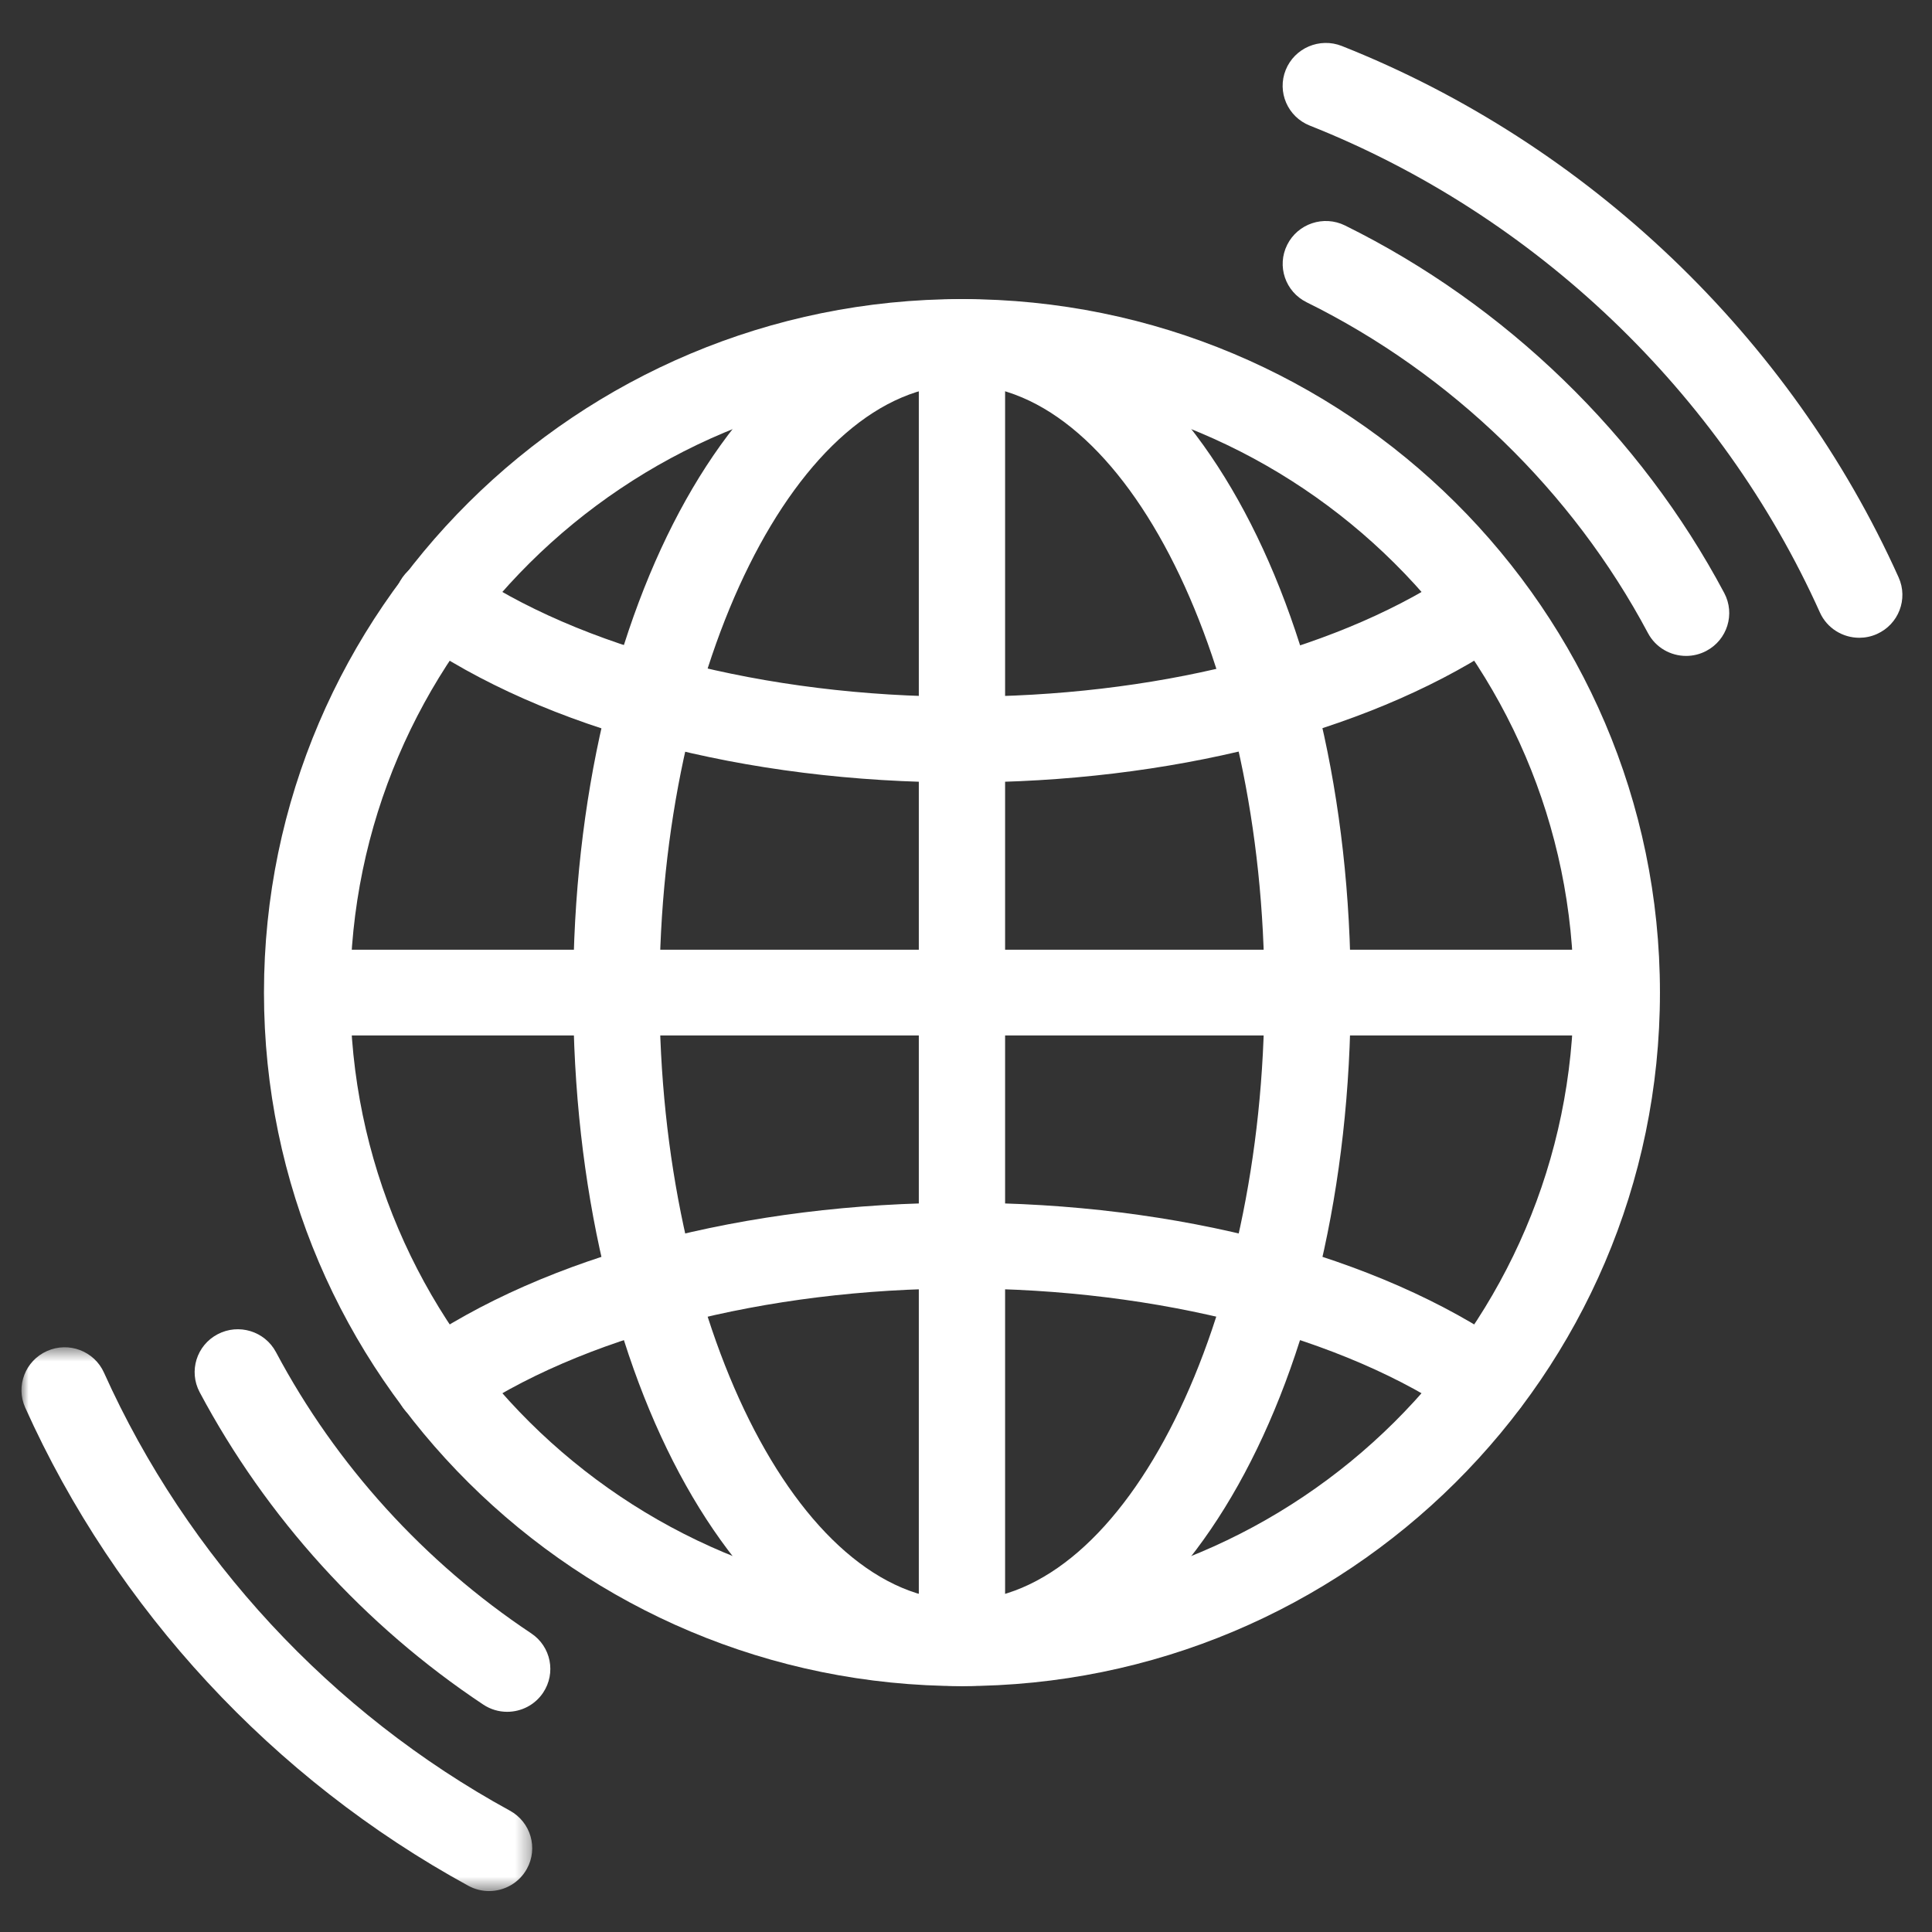 <?xml version="1.0" encoding="UTF-8"?>
<svg width="135px" height="135px" viewBox="0 0 135 135" version="1.1" xmlns="http://www.w3.org/2000/svg" xmlns:xlink="http://www.w3.org/1999/xlink">
    <rect x="0" y="0" width="135" height="135" fill="#333333" stroke="none"/>
    <!-- Generator: Sketch 56.3 (81716) - https://sketch.com -->
    <title>globe 2P135</title>
    <desc>Created with Sketch.</desc>
    <defs>
        <polygon id="path-1" points="0 0.51 35.69 0.51 35.69 38.508 0 38.508"></polygon>
    </defs>
    <g id="globe-2" stroke="none" stroke-width="1" fill="none" fill-rule="evenodd">
        <g id="Group-22" transform="translate(1.5, 3)">
            <g id="Group-3" transform="translate(0, 90.632)">
                <mask id="mask-2" fill="white">
                    <use xlink:href="#path-1"></use>
                </mask>
                <g id="Clip-2"></g>
                <path d="M32.672,38.508 C32.181,38.508 31.683,38.388 31.223,38.136 C17.591,30.685 6.596,18.82 0.264,4.73 C-0.417,3.22 0.266,1.448 1.786,0.772 C3.308,0.094 5.089,0.774 5.767,2.285 C11.57,15.194 21.641,26.061 34.127,32.888 C35.587,33.686 36.119,35.507 35.316,36.955 C34.767,37.948 33.735,38.508 32.672,38.508" id="Fill-1" fill="#FFFFFF" mask="url(#mask-2)"></path>
            </g>
            <path d="M128.419,41.565 C127.265,41.565 126.164,40.904 125.665,39.792 C118.749,24.41 105.758,12.015 90.022,5.776 C88.476,5.162 87.723,3.421 88.341,1.885 C88.959,0.349 90.714,-0.396 92.258,0.212 C109.436,7.023 123.619,20.557 131.168,37.347 C131.849,38.857 131.166,40.63 129.646,41.304 C129.248,41.482 128.828,41.565 128.419,41.565" id="Fill-4" fill="#FFFFFF"></path>
            <path d="M33.937,116.614 C33.36,116.614 32.779,116.449 32.264,116.106 C23.962,110.585 17.112,103.035 12.45,94.279 C11.673,92.815 12.235,91.003 13.708,90.231 C15.176,89.457 17.002,90.015 17.782,91.478 C21.976,99.364 28.143,106.156 35.617,111.13 C37.001,112.048 37.372,113.909 36.446,115.285 C35.865,116.147 34.911,116.614 33.937,116.614" id="Fill-6" fill="#FFFFFF"></path>
            <path d="M116.319,42.833 C115.238,42.833 114.192,42.254 113.652,41.237 C108.376,31.321 99.905,23.111 89.802,18.122 C88.31,17.384 87.703,15.589 88.444,14.106 C89.184,12.626 90.993,12.02 92.485,12.756 C103.712,18.301 113.122,27.421 118.983,38.437 C119.76,39.9 119.198,41.712 117.725,42.485 C117.278,42.72 116.795,42.833 116.319,42.833" id="Fill-8" fill="#FFFFFF"></path>
            <path d="M65.718,23.89 C42.148,23.89 22.974,42.939 22.974,66.359 C22.974,89.776 42.148,108.825 65.718,108.825 C89.287,108.825 108.461,89.776 108.461,66.359 C108.461,42.939 89.287,23.89 65.718,23.89 M65.718,114.817 C38.824,114.817 16.945,93.079 16.945,66.359 C16.945,39.636 38.824,17.898 65.718,17.898 C92.611,17.898 114.49,39.636 114.49,66.359 C114.49,93.079 92.611,114.817 65.718,114.817" id="Fill-10" fill="#FFFFFF"></path>
            <path d="M65.718,23.89 C54.26,23.89 44.581,43.337 44.581,66.359 C44.581,89.378 54.26,108.825 65.718,108.825 C77.175,108.825 86.854,89.378 86.854,66.359 C86.854,43.337 77.175,23.89 65.718,23.89 M65.718,114.817 C50.486,114.817 38.552,93.53 38.552,66.359 C38.552,39.185 50.486,17.898 65.718,17.898 C80.949,17.898 92.883,39.185 92.883,66.359 C92.883,93.53 80.949,114.817 65.718,114.817" id="Fill-12" fill="#FFFFFF"></path>
            <path d="M29.118,96.626 C28.171,96.626 27.236,96.181 26.65,95.351 C25.692,93.997 26.022,92.129 27.383,91.179 C36.616,84.738 50.588,81.043 65.719,81.043 C80.832,81.043 94.794,84.732 104.029,91.162 C105.392,92.114 105.721,93.982 104.765,95.334 C103.809,96.69 101.932,97.016 100.566,96.068 C92.447,90.411 79.417,87.036 65.719,87.036 C52.003,87.036 38.967,90.418 30.849,96.081 C30.322,96.449 29.717,96.626 29.118,96.626" id="Fill-14" fill="#FFFFFF"></path>
            <path d="M65.718,51.675 C50.567,51.675 36.584,47.972 27.354,41.515 C25.993,40.565 25.665,38.695 26.624,37.343 C27.584,35.987 29.466,35.664 30.822,36.618 C38.942,42.294 51.986,45.682 65.718,45.682 C79.027,45.682 91.397,42.613 99.661,37.258 C101.056,36.357 102.923,36.744 103.834,38.131 C104.743,39.515 104.349,41.372 102.953,42.275 C93.737,48.248 80.164,51.675 65.718,51.675" id="Fill-16" fill="#FFFFFF"></path>
            <path d="M110.205,69.354 L21.231,69.354 C19.565,69.354 18.217,68.012 18.217,66.359 C18.217,64.703 19.565,63.361 21.231,63.361 L110.205,63.361 C111.869,63.361 113.219,64.703 113.219,66.359 C113.219,68.012 111.869,69.354 110.205,69.354" id="Fill-18" fill="#FFFFFF"></path>
            <path d="M65.718,113.555 C64.053,113.555 62.703,112.214 62.703,110.56 L62.703,20.893 C62.703,19.24 64.053,17.898 65.718,17.898 C67.382,17.898 68.732,19.24 68.732,20.893 L68.732,110.56 C68.732,112.214 67.382,113.555 65.718,113.555" id="Fill-20" fill="#FFFFFF"></path>
        </g>
    </g>
</svg>